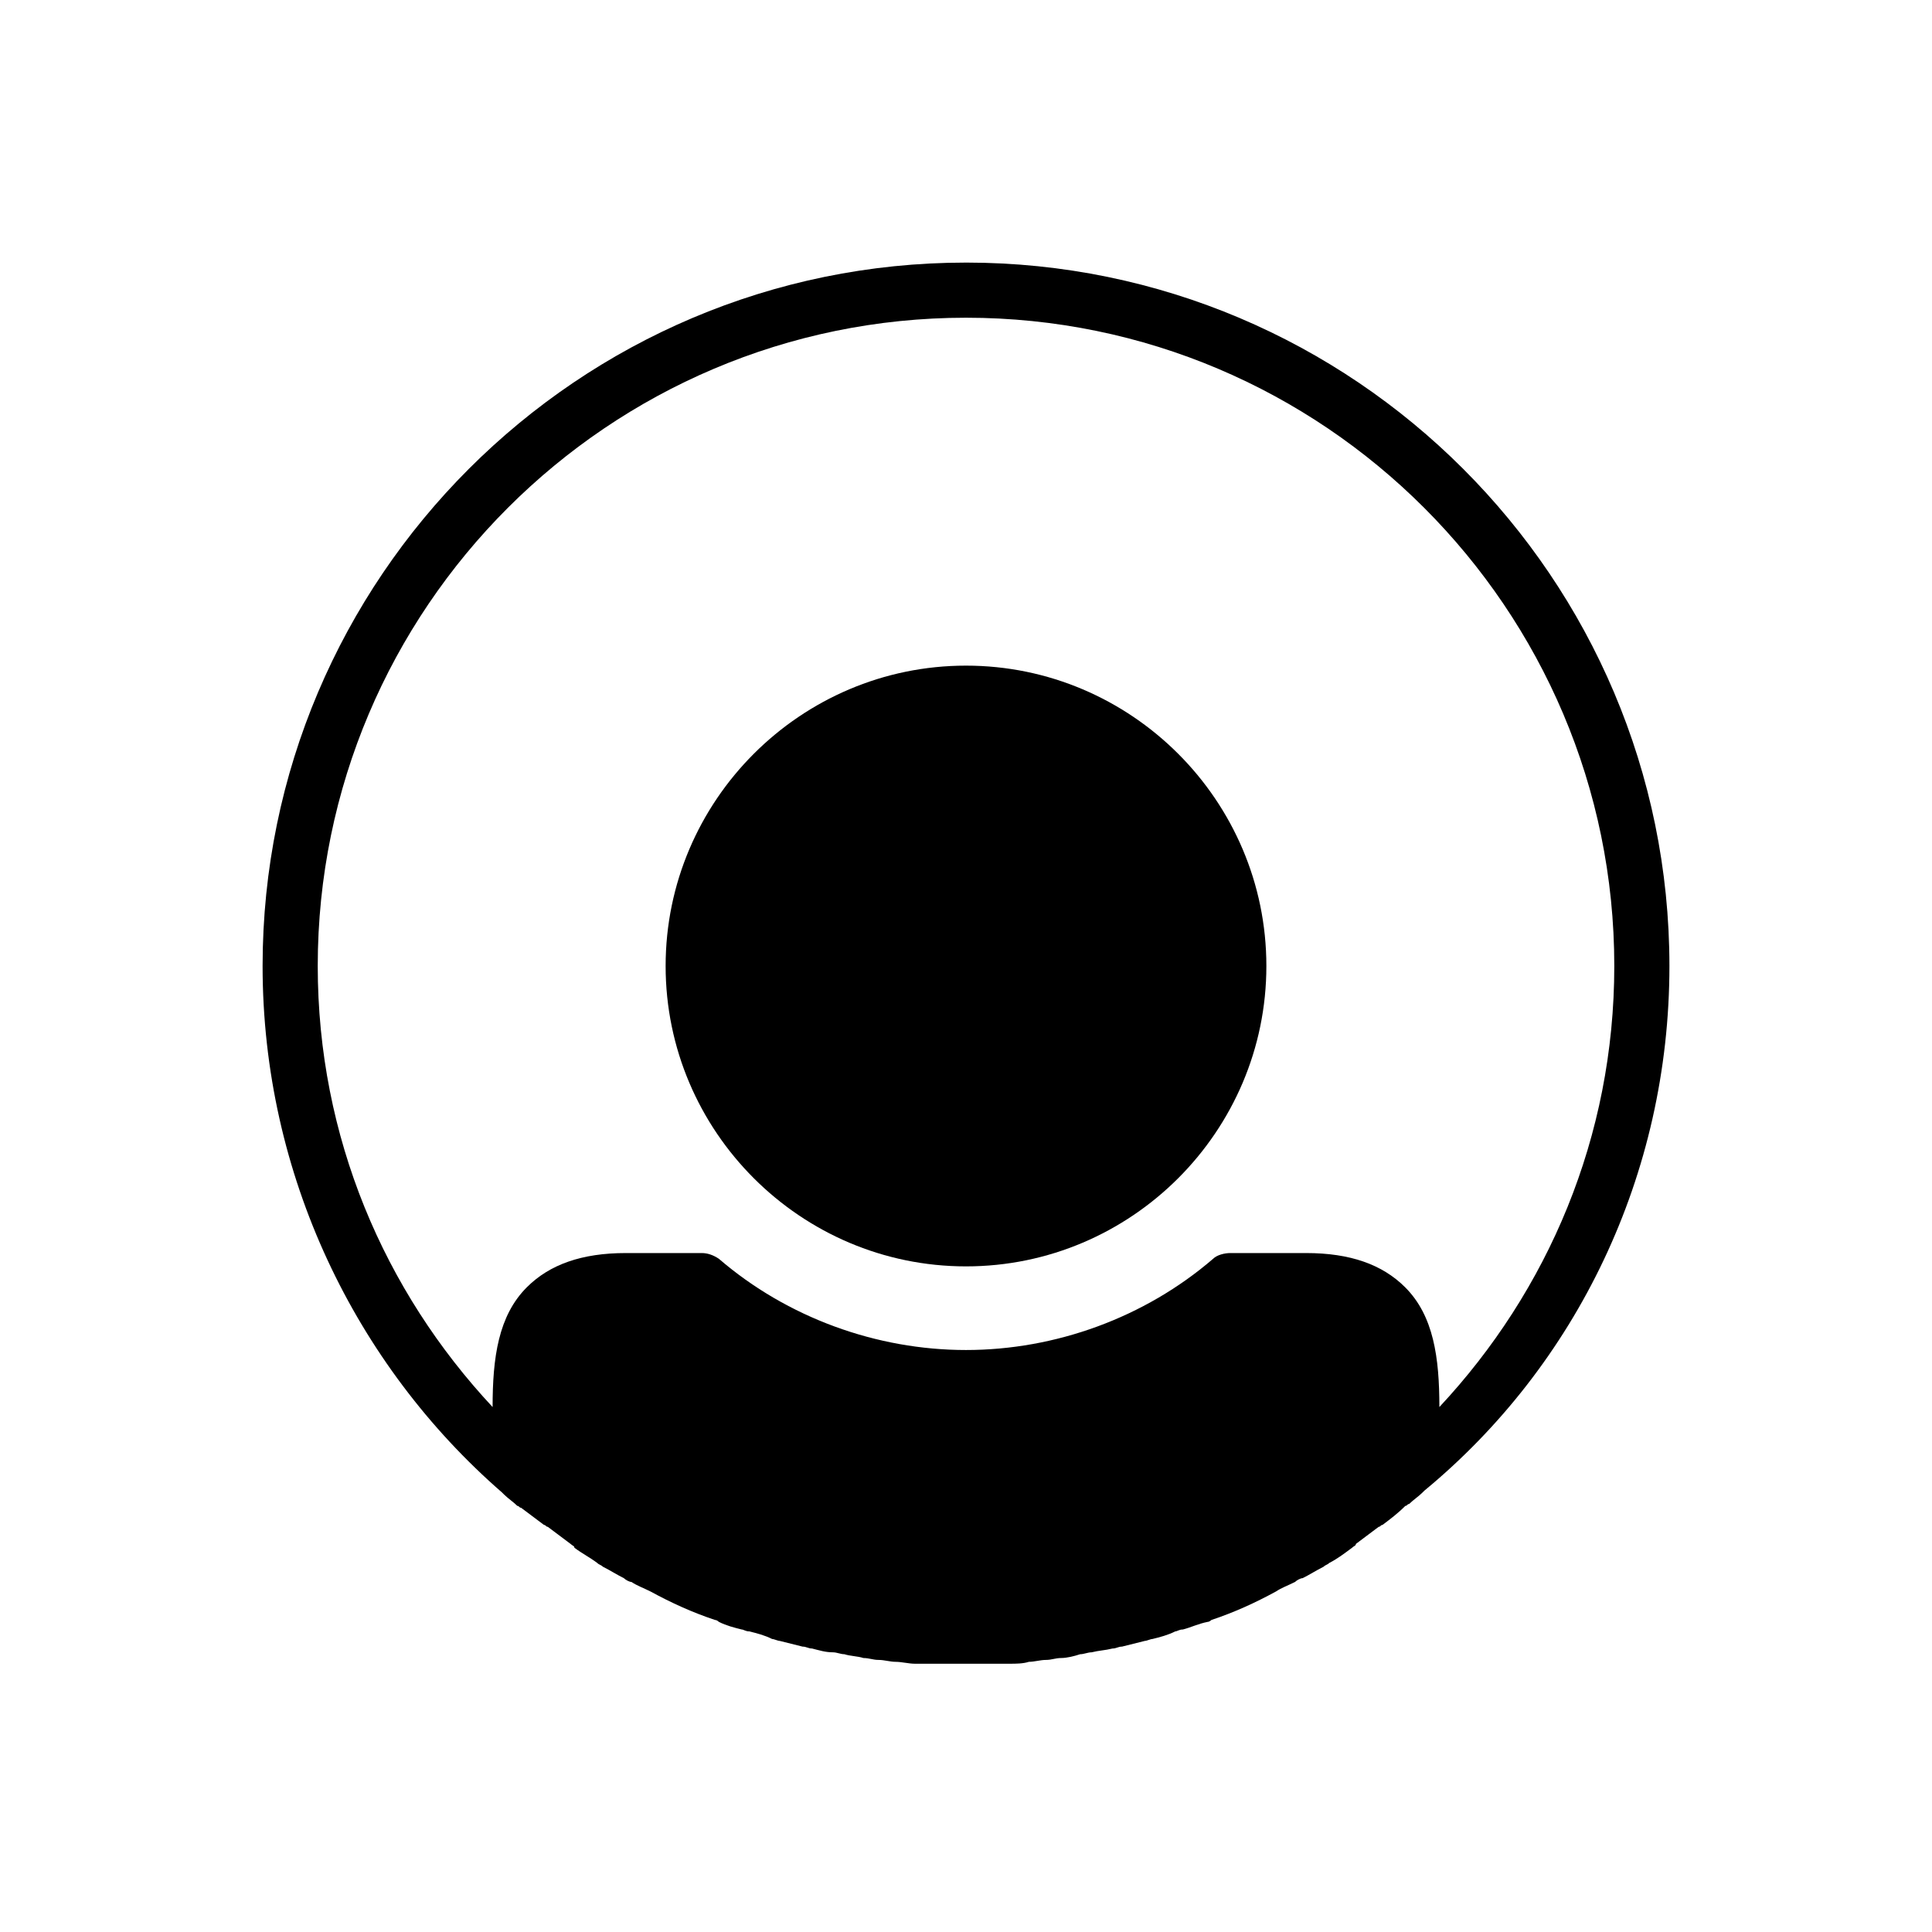<?xml version="1.0" encoding="UTF-8"?>
<!-- The Best Svg Icon site in the world: iconSvg.co, Visit us! https://iconsvg.co -->
<svg fill="#000000" width="800px" height="800px" version="1.1" viewBox="144 144 512 512" xmlns="http://www.w3.org/2000/svg">
 <g>
  <path d="m400 320.4c-43.832 0-79.602 35.77-79.602 79.602s35.77 79.602 79.602 79.602 79.602-35.77 79.602-79.602-35.773-79.602-79.602-79.602z"/>
  <path d="m400 213.59c-102.78 0-186.41 83.633-186.41 186.41 0 55.418 24.688 105.8 63.48 139.55l0.504 0.504c1.008 1.008 2.519 2.016 3.527 3.023 0.504 0 0.504 0.504 1.008 0.504 2.016 1.512 4.031 3.023 6.047 4.535 0.504 0 0.504 0.504 1.008 0.504 2.016 1.512 4.031 3.023 6.047 4.535 0.504 0.504 1.008 0.504 1.008 1.008 2.016 1.512 4.031 2.519 6.047 4.031 0.504 0.504 1.008 0.504 1.512 1.008 2.016 1.008 3.527 2.016 5.543 3.023 0.504 0.504 1.512 1.008 2.016 1.008 1.512 1.008 3.023 1.512 5.039 2.519 5.543 3.023 11.082 5.543 17.129 7.559 0.504 0 1.008 0.504 1.008 0.504 2.016 1.008 4.031 1.512 6.047 2.016 0.504 0 1.008 0.504 2.016 0.504 2.016 0.504 4.031 1.008 6.047 2.016 0.504 0 1.512 0.504 2.016 0.504 2.016 0.504 4.031 1.008 6.047 1.512 1.008 0 1.512 0.504 2.519 0.504 2.016 0.504 3.527 1.008 5.543 1.008 1.008 0 2.016 0.504 3.023 0.504 1.512 0.504 3.527 0.504 5.039 1.008 1.512 0 2.519 0.504 4.031 0.504 1.512 0 3.023 0.504 4.535 0.504s3.527 0.504 5.039 0.504h3.527 9.07 9.07 3.527c1.512 0 3.527 0 5.039-0.504 1.512 0 3.023-0.504 4.535-0.504 1.512 0 2.519-0.504 4.031-0.504 1.512 0 3.527-0.504 5.039-1.008 1.008 0 2.016-0.504 3.023-0.504 2.016-0.504 3.527-0.504 5.543-1.008 1.008 0 1.512-0.504 2.519-0.504 2.016-0.504 4.031-1.008 6.047-1.512 0.504 0 1.512-0.504 2.016-0.504 2.016-0.504 4.031-1.008 6.047-2.016 0.504 0 1.008-0.504 2.016-0.504 2.016-0.504 4.031-1.512 6.551-2.016 0.504 0 1.008-0.504 1.008-0.504 6.047-2.016 11.586-4.535 17.129-7.559 1.512-1.008 3.023-1.512 5.039-2.519 0.504-0.504 1.512-1.008 2.016-1.008 2.016-1.008 3.527-2.016 5.543-3.023 0.504-0.504 1.008-0.504 1.512-1.008 2.016-1.008 4.031-2.519 6.047-4.031 0.504-0.504 1.008-0.504 1.008-1.008 2.016-1.512 4.031-3.023 6.047-4.535 0.504 0 0.504-0.504 1.008-0.504 2.016-1.512 4.031-3.023 6.047-5.039 0.504 0 0.504-0.504 1.008-0.504 1.008-1.008 2.519-2.016 3.527-3.023 0 0 0.504-0.504 0.504-0.504 40.266-33.254 64.949-83.633 64.949-139.05 0-102.78-83.629-186.41-186.41-186.41zm125.45 303.29c0-13.098-1.512-24.184-9.07-31.738-6.047-6.047-14.609-9.07-26.199-9.07h-20.152c-1.512 0-3.527 0.504-4.535 1.512-18.137 15.617-41.816 24.184-65.496 24.184-23.68 0-47.359-8.566-65.496-24.184-1.512-1.008-3.023-1.512-4.535-1.512h-20.152c-11.586 0-20.152 3.023-26.199 9.07-7.559 7.559-9.07 18.641-9.07 31.738-28.707-30.734-46.34-71.543-46.34-116.88 0-94.715 77.082-171.8 171.8-171.8 94.715 0 171.8 77.082 171.8 171.8-0.004 45.34-17.637 86.148-46.355 116.88z"/>
 </g>
</svg>